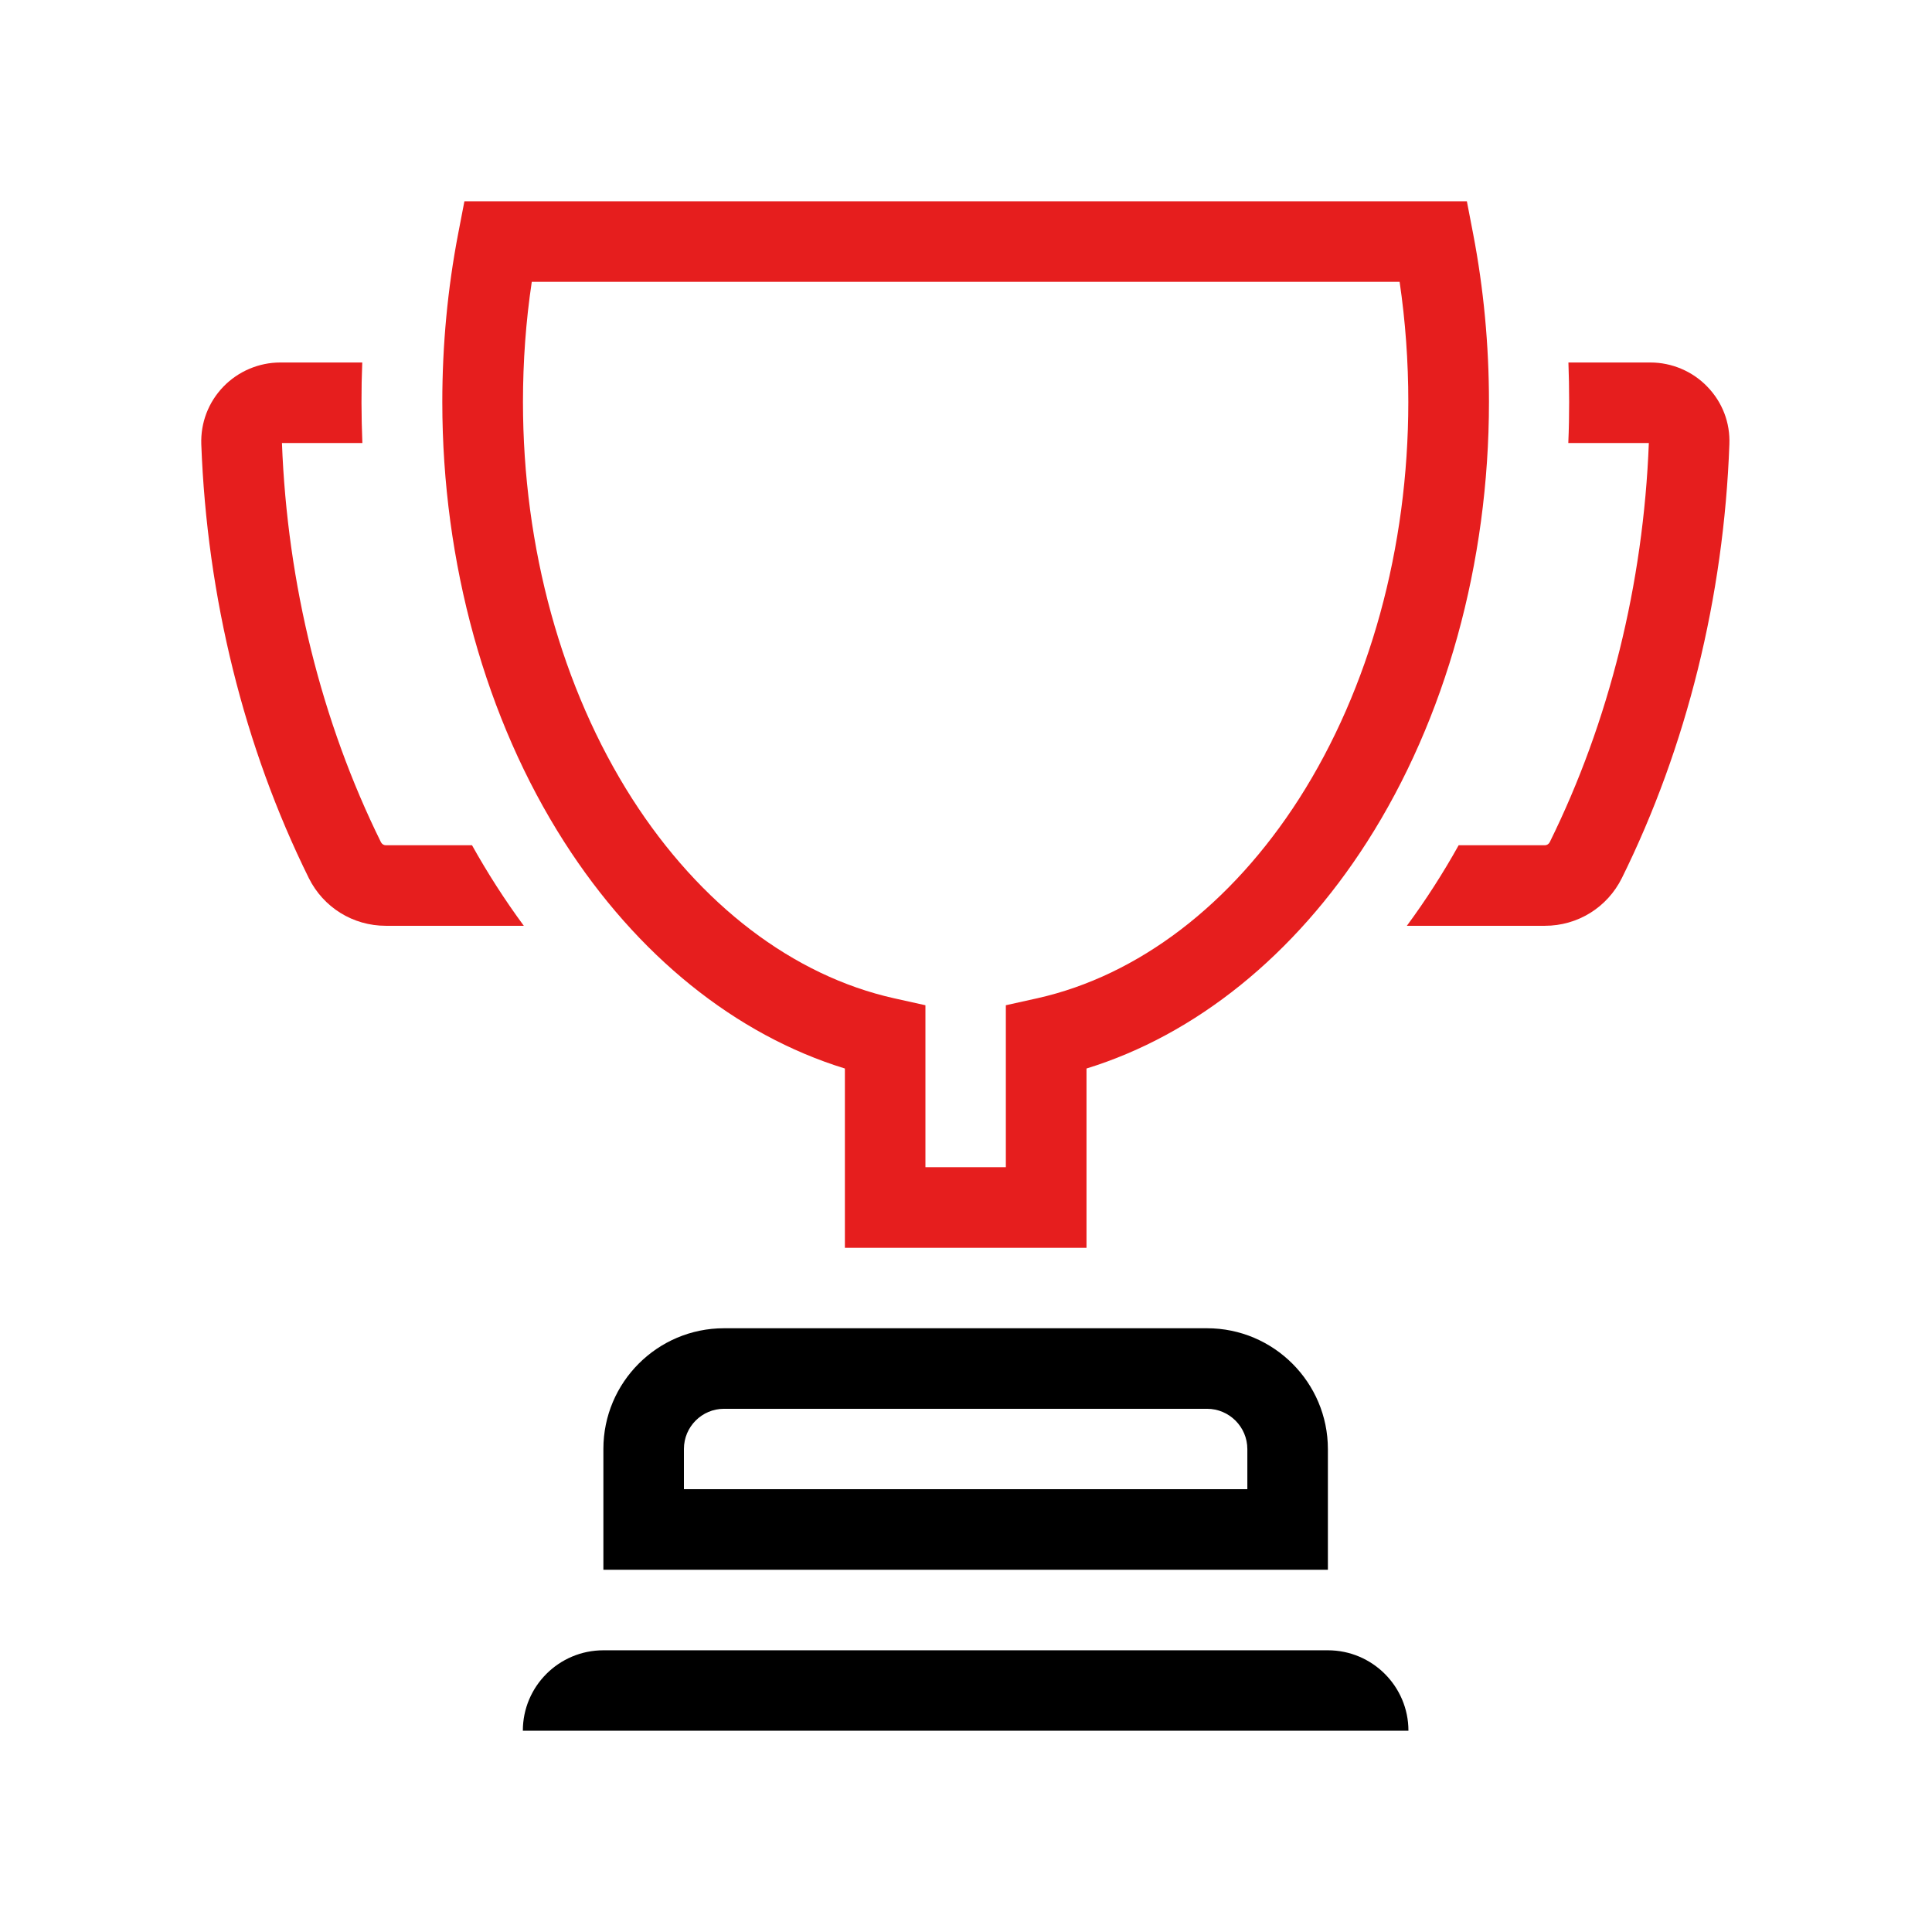 <svg width="16" height="16" viewBox="0 0 16 16" fill="none" xmlns="http://www.w3.org/2000/svg">
<path d="M3.909 7H3.195C3.178 7 3.163 6.99 3.155 6.975C2.663 5.979 2.379 4.836 2.335 3.669H3.001C2.992 3.447 2.991 3.224 3 3.002H2.321C2.144 3.002 1.973 3.075 1.85 3.202C1.726 3.331 1.661 3.5 1.667 3.679C1.714 4.945 2.021 6.187 2.557 7.271C2.678 7.515 2.923 7.667 3.195 7.667H4.338C4.181 7.454 4.038 7.231 3.909 7ZM14.139 3.202C14.017 3.075 13.845 3.002 13.668 3.002H12.989C12.993 3.11 12.995 3.219 12.995 3.329C12.995 3.439 12.993 3.556 12.988 3.669H13.655C13.61 4.836 13.326 5.979 12.834 6.975C12.826 6.99 12.811 7 12.794 7H12.08C11.951 7.231 11.808 7.454 11.651 7.667H12.794C13.066 7.667 13.311 7.515 13.432 7.271C13.968 6.187 14.276 4.945 14.322 3.679C14.329 3.5 14.264 3.331 14.139 3.202H14.139Z" fill="#E61E1E"/>
<path d="M10.997 13H4.997V11.999C4.997 11.448 5.445 11 5.996 11H9.996C10.548 11 10.997 11.449 10.997 12.001V13ZM5.664 12.333H10.33V12.001C10.33 11.817 10.18 11.667 9.996 11.667H5.996C5.813 11.667 5.664 11.816 5.664 11.999V12.333ZM4.997 13.667H10.997C11.365 13.667 11.664 13.966 11.664 14.333H4.33C4.33 13.965 4.629 13.667 4.997 13.667H4.997Z" fill="currentColor"/>
<path d="M8.997 10.334H6.997V8.849C6.091 8.57 5.274 7.912 4.673 6.973C4.022 5.956 3.663 4.662 3.663 3.329C3.663 2.858 3.707 2.39 3.794 1.937L3.846 1.667H12.148L12.2 1.937C12.287 2.39 12.331 2.858 12.331 3.329C12.331 4.662 11.972 5.956 11.321 6.973C10.72 7.912 9.902 8.57 8.998 8.849V10.334H8.997ZM7.664 9.666H8.33V8.325L8.591 8.267C9.426 8.08 10.196 7.493 10.759 6.614C11.342 5.702 11.663 4.536 11.663 3.329C11.663 2.993 11.639 2.66 11.591 2.334H4.404C4.355 2.66 4.331 2.993 4.331 3.329C4.331 4.536 4.652 5.702 5.235 6.614C5.798 7.493 6.568 8.08 7.403 8.267L7.664 8.325V9.666H7.664Z" fill="#E61E1E"/>
</svg>
